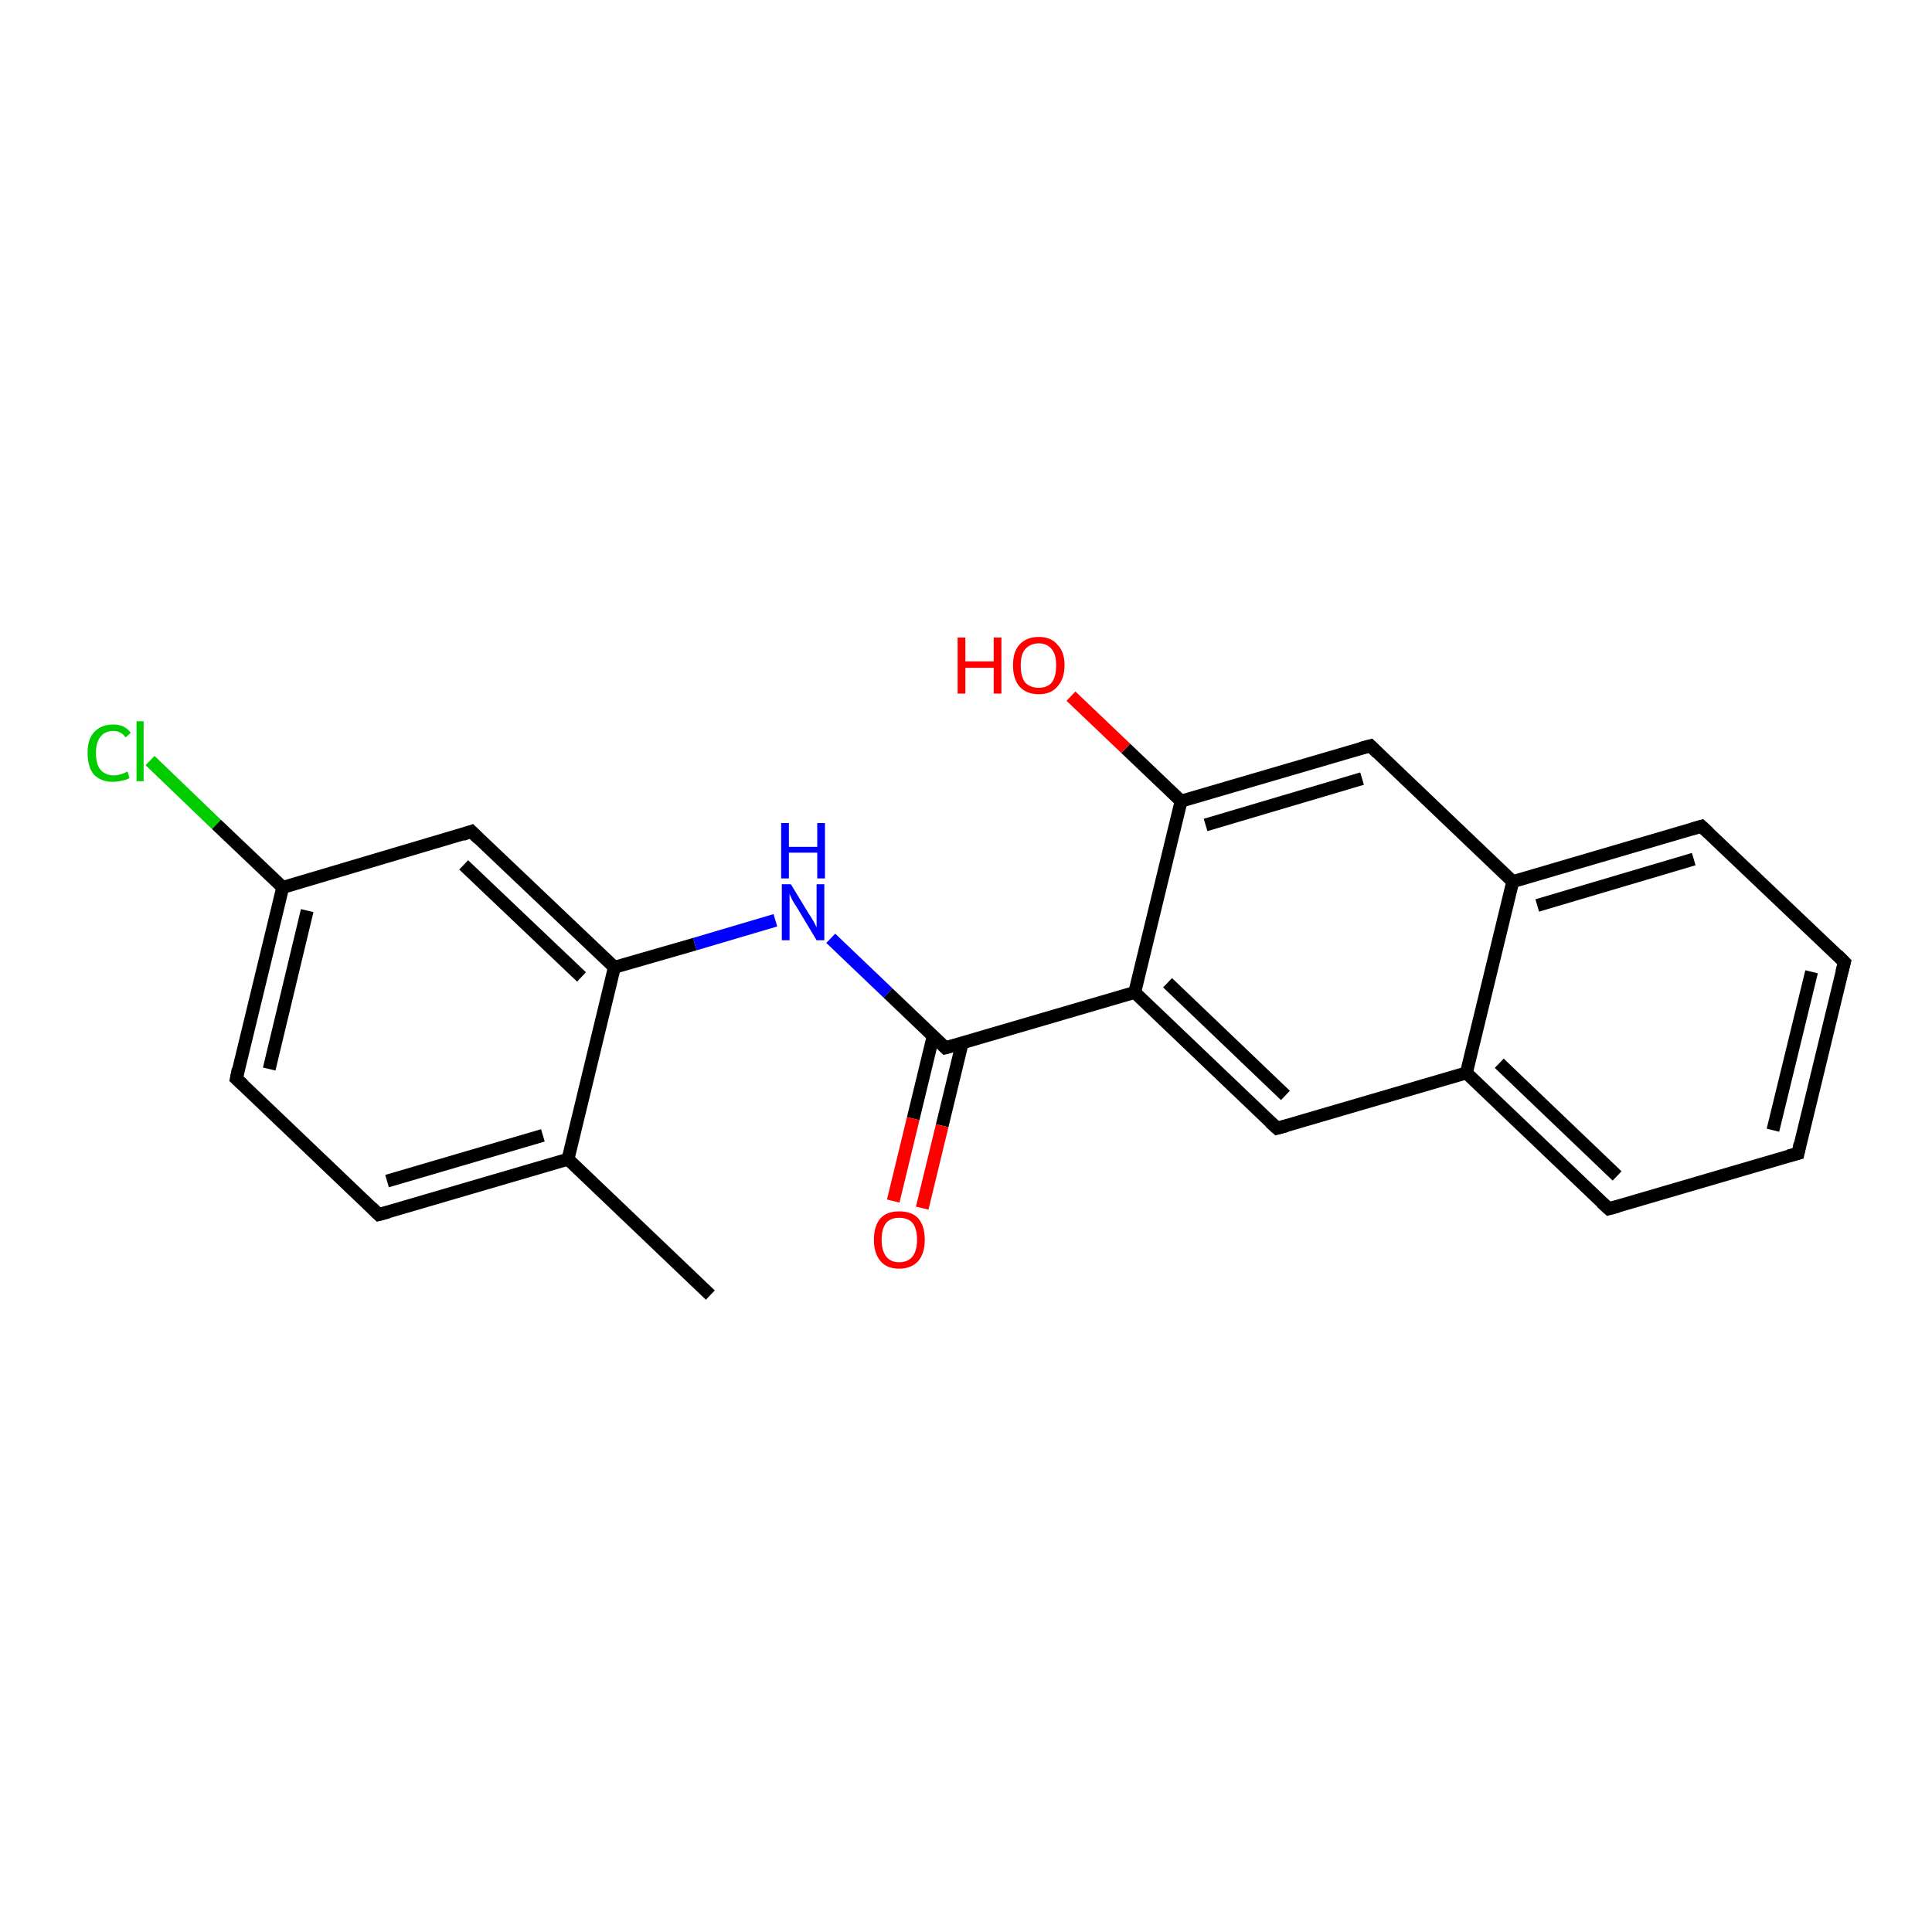 <?xml version='1.0' encoding='iso-8859-1'?>
<svg version='1.1' baseProfile='full'
              xmlns='http://www.w3.org/2000/svg'
                      xmlns:rdkit='http://www.rdkit.org/xml'
                      xmlns:xlink='http://www.w3.org/1999/xlink'
                  xml:space='preserve'
width='300px' height='300px' viewBox='0 0 300 300'>
<!-- END OF HEADER -->
<rect style='opacity:1.0;fill:#FFFFFF;stroke:none' width='300.0' height='300.0' x='0.0' y='0.0'> </rect>
<path class='bond-0 atom-0 atom-1' d='M 110.3,201.1 L 88.2,180.0' style='fill:none;fill-rule:evenodd;stroke:#000000;stroke-width:2.0px;stroke-linecap:butt;stroke-linejoin:miter;stroke-opacity:1' />
<path class='bond-1 atom-1 atom-2' d='M 88.2,180.0 L 58.8,188.6' style='fill:none;fill-rule:evenodd;stroke:#000000;stroke-width:2.0px;stroke-linecap:butt;stroke-linejoin:miter;stroke-opacity:1' />
<path class='bond-1 atom-1 atom-2' d='M 84.3,176.3 L 60.1,183.4' style='fill:none;fill-rule:evenodd;stroke:#000000;stroke-width:2.0px;stroke-linecap:butt;stroke-linejoin:miter;stroke-opacity:1' />
<path class='bond-2 atom-2 atom-3' d='M 58.8,188.6 L 36.7,167.5' style='fill:none;fill-rule:evenodd;stroke:#000000;stroke-width:2.0px;stroke-linecap:butt;stroke-linejoin:miter;stroke-opacity:1' />
<path class='bond-3 atom-3 atom-4' d='M 36.7,167.5 L 43.9,137.8' style='fill:none;fill-rule:evenodd;stroke:#000000;stroke-width:2.0px;stroke-linecap:butt;stroke-linejoin:miter;stroke-opacity:1' />
<path class='bond-3 atom-3 atom-4' d='M 41.8,166.0 L 47.7,141.4' style='fill:none;fill-rule:evenodd;stroke:#000000;stroke-width:2.0px;stroke-linecap:butt;stroke-linejoin:miter;stroke-opacity:1' />
<path class='bond-4 atom-4 atom-5' d='M 43.9,137.8 L 33.6,128.0' style='fill:none;fill-rule:evenodd;stroke:#000000;stroke-width:2.0px;stroke-linecap:butt;stroke-linejoin:miter;stroke-opacity:1' />
<path class='bond-4 atom-4 atom-5' d='M 33.6,128.0 L 23.3,118.1' style='fill:none;fill-rule:evenodd;stroke:#00CC00;stroke-width:2.0px;stroke-linecap:butt;stroke-linejoin:miter;stroke-opacity:1' />
<path class='bond-5 atom-4 atom-6' d='M 43.9,137.8 L 73.2,129.1' style='fill:none;fill-rule:evenodd;stroke:#000000;stroke-width:2.0px;stroke-linecap:butt;stroke-linejoin:miter;stroke-opacity:1' />
<path class='bond-6 atom-6 atom-7' d='M 73.2,129.1 L 95.4,150.2' style='fill:none;fill-rule:evenodd;stroke:#000000;stroke-width:2.0px;stroke-linecap:butt;stroke-linejoin:miter;stroke-opacity:1' />
<path class='bond-6 atom-6 atom-7' d='M 72.0,134.3 L 90.3,151.7' style='fill:none;fill-rule:evenodd;stroke:#000000;stroke-width:2.0px;stroke-linecap:butt;stroke-linejoin:miter;stroke-opacity:1' />
<path class='bond-7 atom-7 atom-8' d='M 95.4,150.2 L 107.9,146.6' style='fill:none;fill-rule:evenodd;stroke:#000000;stroke-width:2.0px;stroke-linecap:butt;stroke-linejoin:miter;stroke-opacity:1' />
<path class='bond-7 atom-7 atom-8' d='M 107.9,146.6 L 120.4,142.9' style='fill:none;fill-rule:evenodd;stroke:#0000FF;stroke-width:2.0px;stroke-linecap:butt;stroke-linejoin:miter;stroke-opacity:1' />
<path class='bond-8 atom-8 atom-9' d='M 129.0,145.7 L 137.9,154.2' style='fill:none;fill-rule:evenodd;stroke:#0000FF;stroke-width:2.0px;stroke-linecap:butt;stroke-linejoin:miter;stroke-opacity:1' />
<path class='bond-8 atom-8 atom-9' d='M 137.9,154.2 L 146.8,162.7' style='fill:none;fill-rule:evenodd;stroke:#000000;stroke-width:2.0px;stroke-linecap:butt;stroke-linejoin:miter;stroke-opacity:1' />
<path class='bond-9 atom-9 atom-10' d='M 144.9,160.9 L 141.8,173.7' style='fill:none;fill-rule:evenodd;stroke:#000000;stroke-width:2.0px;stroke-linecap:butt;stroke-linejoin:miter;stroke-opacity:1' />
<path class='bond-9 atom-9 atom-10' d='M 141.8,173.7 L 138.7,186.5' style='fill:none;fill-rule:evenodd;stroke:#FF0000;stroke-width:2.0px;stroke-linecap:butt;stroke-linejoin:miter;stroke-opacity:1' />
<path class='bond-9 atom-9 atom-10' d='M 149.4,162.0 L 146.3,174.8' style='fill:none;fill-rule:evenodd;stroke:#000000;stroke-width:2.0px;stroke-linecap:butt;stroke-linejoin:miter;stroke-opacity:1' />
<path class='bond-9 atom-9 atom-10' d='M 146.3,174.8 L 143.2,187.6' style='fill:none;fill-rule:evenodd;stroke:#FF0000;stroke-width:2.0px;stroke-linecap:butt;stroke-linejoin:miter;stroke-opacity:1' />
<path class='bond-10 atom-9 atom-11' d='M 146.8,162.7 L 176.2,154.1' style='fill:none;fill-rule:evenodd;stroke:#000000;stroke-width:2.0px;stroke-linecap:butt;stroke-linejoin:miter;stroke-opacity:1' />
<path class='bond-11 atom-11 atom-12' d='M 176.2,154.1 L 198.3,175.2' style='fill:none;fill-rule:evenodd;stroke:#000000;stroke-width:2.0px;stroke-linecap:butt;stroke-linejoin:miter;stroke-opacity:1' />
<path class='bond-11 atom-11 atom-12' d='M 181.3,152.6 L 199.6,170.1' style='fill:none;fill-rule:evenodd;stroke:#000000;stroke-width:2.0px;stroke-linecap:butt;stroke-linejoin:miter;stroke-opacity:1' />
<path class='bond-12 atom-12 atom-13' d='M 198.3,175.2 L 227.7,166.6' style='fill:none;fill-rule:evenodd;stroke:#000000;stroke-width:2.0px;stroke-linecap:butt;stroke-linejoin:miter;stroke-opacity:1' />
<path class='bond-13 atom-13 atom-14' d='M 227.7,166.6 L 249.8,187.7' style='fill:none;fill-rule:evenodd;stroke:#000000;stroke-width:2.0px;stroke-linecap:butt;stroke-linejoin:miter;stroke-opacity:1' />
<path class='bond-13 atom-13 atom-14' d='M 232.8,165.1 L 251.1,182.6' style='fill:none;fill-rule:evenodd;stroke:#000000;stroke-width:2.0px;stroke-linecap:butt;stroke-linejoin:miter;stroke-opacity:1' />
<path class='bond-14 atom-14 atom-15' d='M 249.8,187.7 L 279.2,179.1' style='fill:none;fill-rule:evenodd;stroke:#000000;stroke-width:2.0px;stroke-linecap:butt;stroke-linejoin:miter;stroke-opacity:1' />
<path class='bond-15 atom-15 atom-16' d='M 279.2,179.1 L 286.4,149.4' style='fill:none;fill-rule:evenodd;stroke:#000000;stroke-width:2.0px;stroke-linecap:butt;stroke-linejoin:miter;stroke-opacity:1' />
<path class='bond-15 atom-15 atom-16' d='M 275.3,175.5 L 281.3,150.9' style='fill:none;fill-rule:evenodd;stroke:#000000;stroke-width:2.0px;stroke-linecap:butt;stroke-linejoin:miter;stroke-opacity:1' />
<path class='bond-16 atom-16 atom-17' d='M 286.4,149.4 L 264.2,128.3' style='fill:none;fill-rule:evenodd;stroke:#000000;stroke-width:2.0px;stroke-linecap:butt;stroke-linejoin:miter;stroke-opacity:1' />
<path class='bond-17 atom-17 atom-18' d='M 264.2,128.3 L 234.9,136.9' style='fill:none;fill-rule:evenodd;stroke:#000000;stroke-width:2.0px;stroke-linecap:butt;stroke-linejoin:miter;stroke-opacity:1' />
<path class='bond-17 atom-17 atom-18' d='M 263.0,133.4 L 238.7,140.6' style='fill:none;fill-rule:evenodd;stroke:#000000;stroke-width:2.0px;stroke-linecap:butt;stroke-linejoin:miter;stroke-opacity:1' />
<path class='bond-18 atom-18 atom-19' d='M 234.9,136.9 L 212.8,115.8' style='fill:none;fill-rule:evenodd;stroke:#000000;stroke-width:2.0px;stroke-linecap:butt;stroke-linejoin:miter;stroke-opacity:1' />
<path class='bond-19 atom-19 atom-20' d='M 212.8,115.8 L 183.4,124.4' style='fill:none;fill-rule:evenodd;stroke:#000000;stroke-width:2.0px;stroke-linecap:butt;stroke-linejoin:miter;stroke-opacity:1' />
<path class='bond-19 atom-19 atom-20' d='M 211.5,120.9 L 187.2,128.1' style='fill:none;fill-rule:evenodd;stroke:#000000;stroke-width:2.0px;stroke-linecap:butt;stroke-linejoin:miter;stroke-opacity:1' />
<path class='bond-20 atom-20 atom-21' d='M 183.4,124.4 L 174.8,116.2' style='fill:none;fill-rule:evenodd;stroke:#000000;stroke-width:2.0px;stroke-linecap:butt;stroke-linejoin:miter;stroke-opacity:1' />
<path class='bond-20 atom-20 atom-21' d='M 174.8,116.2 L 166.3,108.1' style='fill:none;fill-rule:evenodd;stroke:#FF0000;stroke-width:2.0px;stroke-linecap:butt;stroke-linejoin:miter;stroke-opacity:1' />
<path class='bond-21 atom-7 atom-1' d='M 95.4,150.2 L 88.2,180.0' style='fill:none;fill-rule:evenodd;stroke:#000000;stroke-width:2.0px;stroke-linecap:butt;stroke-linejoin:miter;stroke-opacity:1' />
<path class='bond-22 atom-20 atom-11' d='M 183.4,124.4 L 176.2,154.1' style='fill:none;fill-rule:evenodd;stroke:#000000;stroke-width:2.0px;stroke-linecap:butt;stroke-linejoin:miter;stroke-opacity:1' />
<path class='bond-23 atom-18 atom-13' d='M 234.9,136.9 L 227.7,166.6' style='fill:none;fill-rule:evenodd;stroke:#000000;stroke-width:2.0px;stroke-linecap:butt;stroke-linejoin:miter;stroke-opacity:1' />
<path d='M 60.3,188.2 L 58.8,188.6 L 57.7,187.5' style='fill:none;stroke:#000000;stroke-width:2.0px;stroke-linecap:butt;stroke-linejoin:miter;stroke-opacity:1;' />
<path d='M 37.8,168.5 L 36.7,167.5 L 37.0,166.0' style='fill:none;stroke:#000000;stroke-width:2.0px;stroke-linecap:butt;stroke-linejoin:miter;stroke-opacity:1;' />
<path d='M 71.8,129.6 L 73.2,129.1 L 74.3,130.2' style='fill:none;stroke:#000000;stroke-width:2.0px;stroke-linecap:butt;stroke-linejoin:miter;stroke-opacity:1;' />
<path d='M 146.4,162.3 L 146.8,162.7 L 148.3,162.3' style='fill:none;stroke:#000000;stroke-width:2.0px;stroke-linecap:butt;stroke-linejoin:miter;stroke-opacity:1;' />
<path d='M 197.2,174.2 L 198.3,175.2 L 199.8,174.8' style='fill:none;stroke:#000000;stroke-width:2.0px;stroke-linecap:butt;stroke-linejoin:miter;stroke-opacity:1;' />
<path d='M 248.7,186.7 L 249.8,187.7 L 251.3,187.3' style='fill:none;stroke:#000000;stroke-width:2.0px;stroke-linecap:butt;stroke-linejoin:miter;stroke-opacity:1;' />
<path d='M 277.7,179.5 L 279.2,179.1 L 279.5,177.6' style='fill:none;stroke:#000000;stroke-width:2.0px;stroke-linecap:butt;stroke-linejoin:miter;stroke-opacity:1;' />
<path d='M 286.0,150.9 L 286.4,149.4 L 285.3,148.3' style='fill:none;stroke:#000000;stroke-width:2.0px;stroke-linecap:butt;stroke-linejoin:miter;stroke-opacity:1;' />
<path d='M 265.3,129.3 L 264.2,128.3 L 262.8,128.7' style='fill:none;stroke:#000000;stroke-width:2.0px;stroke-linecap:butt;stroke-linejoin:miter;stroke-opacity:1;' />
<path d='M 213.9,116.9 L 212.8,115.8 L 211.3,116.2' style='fill:none;stroke:#000000;stroke-width:2.0px;stroke-linecap:butt;stroke-linejoin:miter;stroke-opacity:1;' />
<path class='atom-5' d='M 13.6 116.9
Q 13.6 114.8, 14.6 113.7
Q 15.7 112.5, 17.6 112.5
Q 19.4 112.5, 20.3 113.8
L 19.5 114.5
Q 18.8 113.5, 17.6 113.5
Q 16.3 113.5, 15.6 114.4
Q 14.9 115.3, 14.9 116.9
Q 14.9 118.7, 15.6 119.5
Q 16.3 120.4, 17.7 120.4
Q 18.7 120.4, 19.8 119.8
L 20.1 120.8
Q 19.7 121.1, 19.0 121.2
Q 18.3 121.4, 17.5 121.4
Q 15.7 121.4, 14.6 120.3
Q 13.6 119.1, 13.6 116.9
' fill='#00CC00'/>
<path class='atom-5' d='M 21.2 112.0
L 22.3 112.0
L 22.3 121.3
L 21.2 121.3
L 21.2 112.0
' fill='#00CC00'/>
<path class='atom-8' d='M 122.8 137.3
L 125.6 141.9
Q 125.9 142.3, 126.4 143.2
Q 126.8 144.0, 126.8 144.0
L 126.8 137.3
L 128.0 137.3
L 128.0 146.0
L 126.8 146.0
L 123.8 141.0
Q 123.4 140.4, 123.0 139.7
Q 122.7 139.0, 122.6 138.8
L 122.6 146.0
L 121.4 146.0
L 121.4 137.3
L 122.8 137.3
' fill='#0000FF'/>
<path class='atom-8' d='M 121.3 127.8
L 122.5 127.8
L 122.5 131.5
L 126.9 131.5
L 126.9 127.8
L 128.1 127.8
L 128.1 136.4
L 126.9 136.4
L 126.9 132.4
L 122.5 132.4
L 122.5 136.4
L 121.3 136.4
L 121.3 127.8
' fill='#0000FF'/>
<path class='atom-10' d='M 135.7 192.5
Q 135.7 190.4, 136.7 189.2
Q 137.7 188.1, 139.6 188.1
Q 141.6 188.1, 142.6 189.2
Q 143.6 190.4, 143.6 192.5
Q 143.6 194.6, 142.6 195.8
Q 141.5 197.0, 139.6 197.0
Q 137.7 197.0, 136.7 195.8
Q 135.7 194.6, 135.7 192.5
M 139.6 196.0
Q 141.0 196.0, 141.7 195.1
Q 142.4 194.2, 142.4 192.5
Q 142.4 190.8, 141.7 189.9
Q 141.0 189.1, 139.6 189.1
Q 138.3 189.1, 137.6 189.9
Q 136.9 190.8, 136.9 192.5
Q 136.9 194.2, 137.6 195.1
Q 138.3 196.0, 139.6 196.0
' fill='#FF0000'/>
<path class='atom-21' d='M 148.7 99.0
L 149.9 99.0
L 149.9 102.7
L 154.3 102.7
L 154.3 99.0
L 155.5 99.0
L 155.5 107.7
L 154.3 107.7
L 154.3 103.7
L 149.9 103.7
L 149.9 107.7
L 148.7 107.7
L 148.7 99.0
' fill='#FF0000'/>
<path class='atom-21' d='M 157.3 103.3
Q 157.3 101.2, 158.3 100.1
Q 159.4 98.9, 161.3 98.9
Q 163.2 98.9, 164.2 100.1
Q 165.3 101.2, 165.3 103.3
Q 165.3 105.4, 164.2 106.6
Q 163.2 107.8, 161.3 107.8
Q 159.4 107.8, 158.3 106.6
Q 157.3 105.4, 157.3 103.3
M 161.3 106.8
Q 162.6 106.8, 163.3 106.0
Q 164.0 105.1, 164.0 103.3
Q 164.0 101.6, 163.3 100.8
Q 162.6 99.9, 161.3 99.9
Q 160.0 99.9, 159.2 100.8
Q 158.5 101.6, 158.5 103.3
Q 158.5 105.1, 159.2 106.0
Q 160.0 106.8, 161.3 106.8
' fill='#FF0000'/>
</svg>
